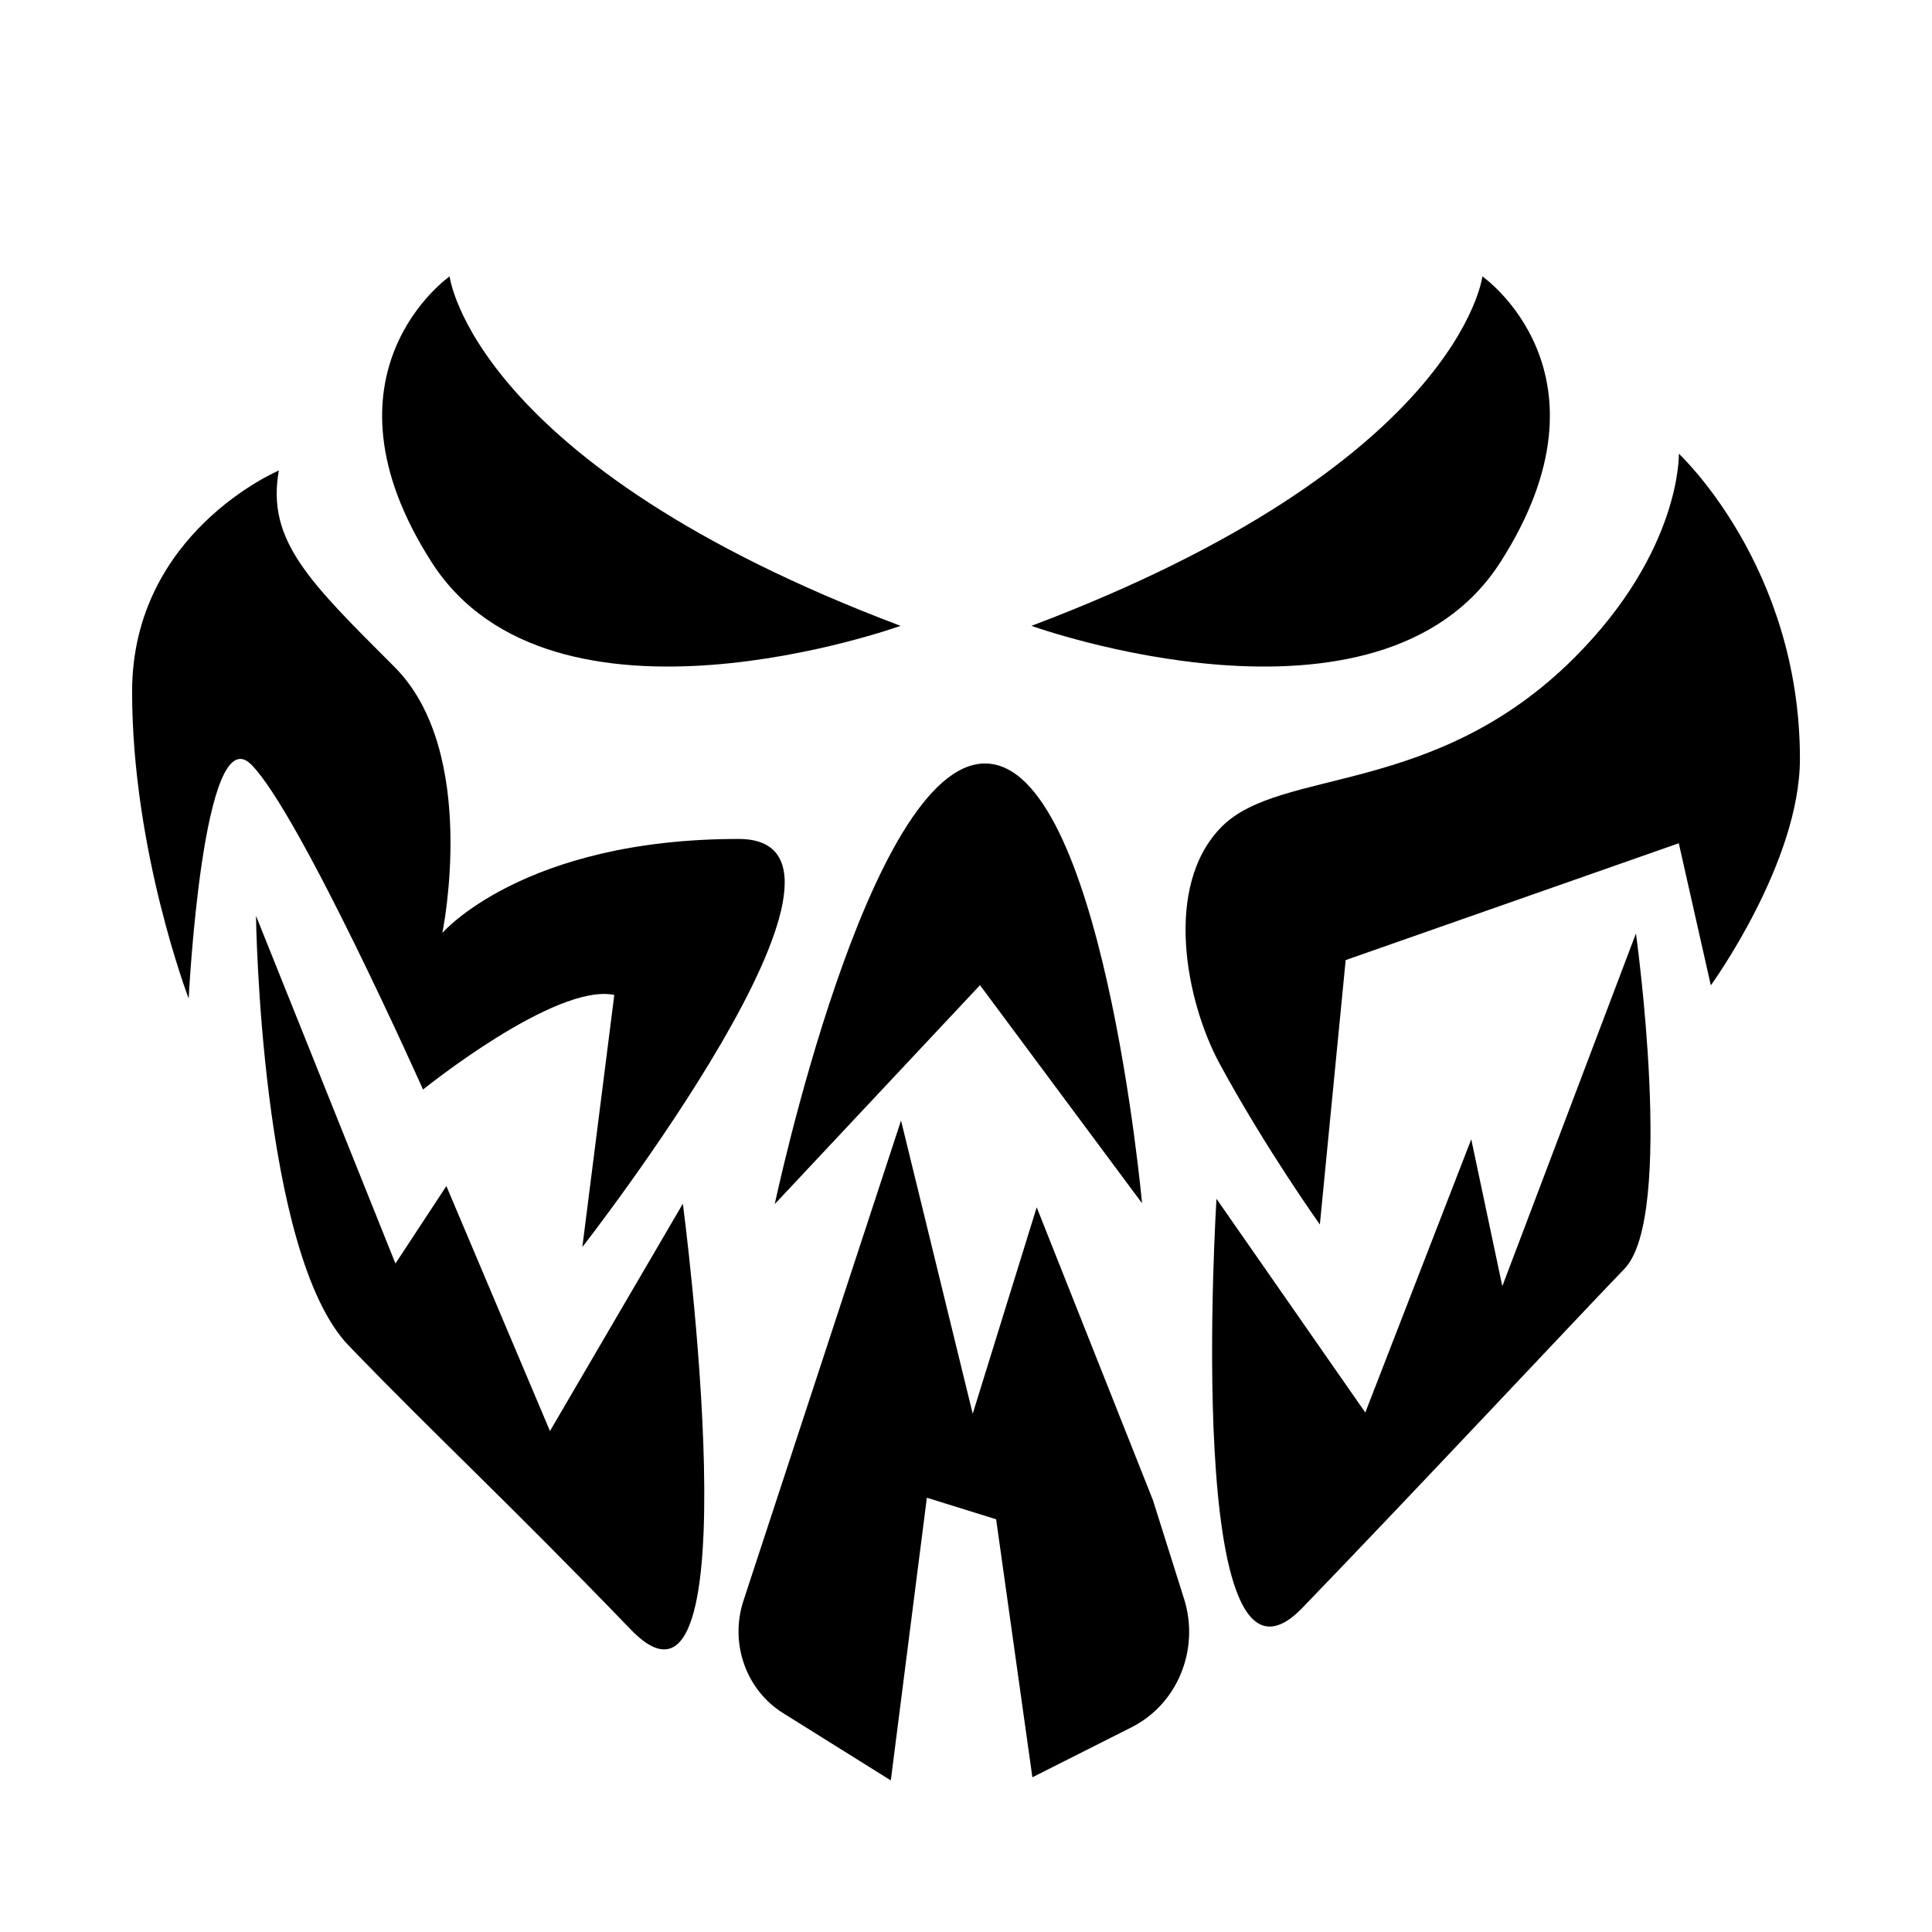 <svg viewBox="0 0 500 500" version="1.1" xmlns="http://www.w3.org/2000/svg" id="Layer_1">
  
  <g>
    <path d="M176.72,311.52l-34.39,58.83-26.81-63.4-13.18,20.05-36.09-89.99s1.1,87.49,23.99,111.23c22.89,23.73,40.53,39.81,73.03,73.51,32.5,33.7,13.45-110.22,13.45-110.22Z"></path>
    <path d="M48.83,258.44s3.65-73.12,16.18-60.59c12.53,12.53,44.47,84.12,44.47,84.12,0,0,34.26-27.66,49.5-24.48h0s-8.27,65.24-8.27,65.24c0,0,82.49-105.61,40.42-105.61-55.68,0-76.65,24.32-76.65,24.32,0,0,9.67-46.78-12.39-68.84s-33.18-32.74-29.92-50.84h0,0s-37.98,16.05-37.98,57.24,14.65,79.45,14.65,79.45Z"></path>
    <path d="M200.51,311.61s24.11-114.02,54.42-114.02,40.63,113.81,40.63,113.81l-41.94-56.44-53.11,56.65Z"></path>
    <path d="M315.65,275.31c11.96,22.03,25.93,41.59,25.93,41.59l6.68-68.43,86.21-30.24,8.29,36.78s23.06-31.75,23.06-58.65c0-49.87-31.33-78.93-31.33-78.93,0,0,.67,25.07-27.03,52.77-36.12,36.12-75.88,28.35-91.22,43.69s-9.28,45.41-.59,61.41Z"></path>
    <path d="M233.19,289.99l-40.79,124.29c-3.6,10.97.66,23.07,10.23,29.05l27.91,17.44,9.33-73.16,17.93,5.58,9.38,66.77,25.68-12.95c11.9-6,17.69-20.18,13.58-33.22l-8.07-25.58-30.07-75.76-16.56,53.43-18.55-75.89Z"></path>
    <path d="M314.83,310.26l38.51,55.3,27.42-70.71,8.04,38.01,34.58-91.28s10.2,73.13-2.96,86.77c-13.16,13.65-52.41,55.66-83.37,87.76-30.96,32.1-22.22-105.86-22.22-105.86Z"></path>
  </g>
  <g>
    <path d="M266.94,161.97c110.87-41.85,116.7-90.44,116.7-90.44,0,0,35.98,25.06,4.66,73.96-31.32,48.9-121.36,16.48-121.36,16.48h0Z"></path>
    <path d="M233.06,161.97s-90.05,32.42-121.36-16.48c-31.32-48.9,4.66-73.96,4.66-73.96,0,0,5.83,48.59,116.7,90.44h0Z"></path>
  </g>
</svg>